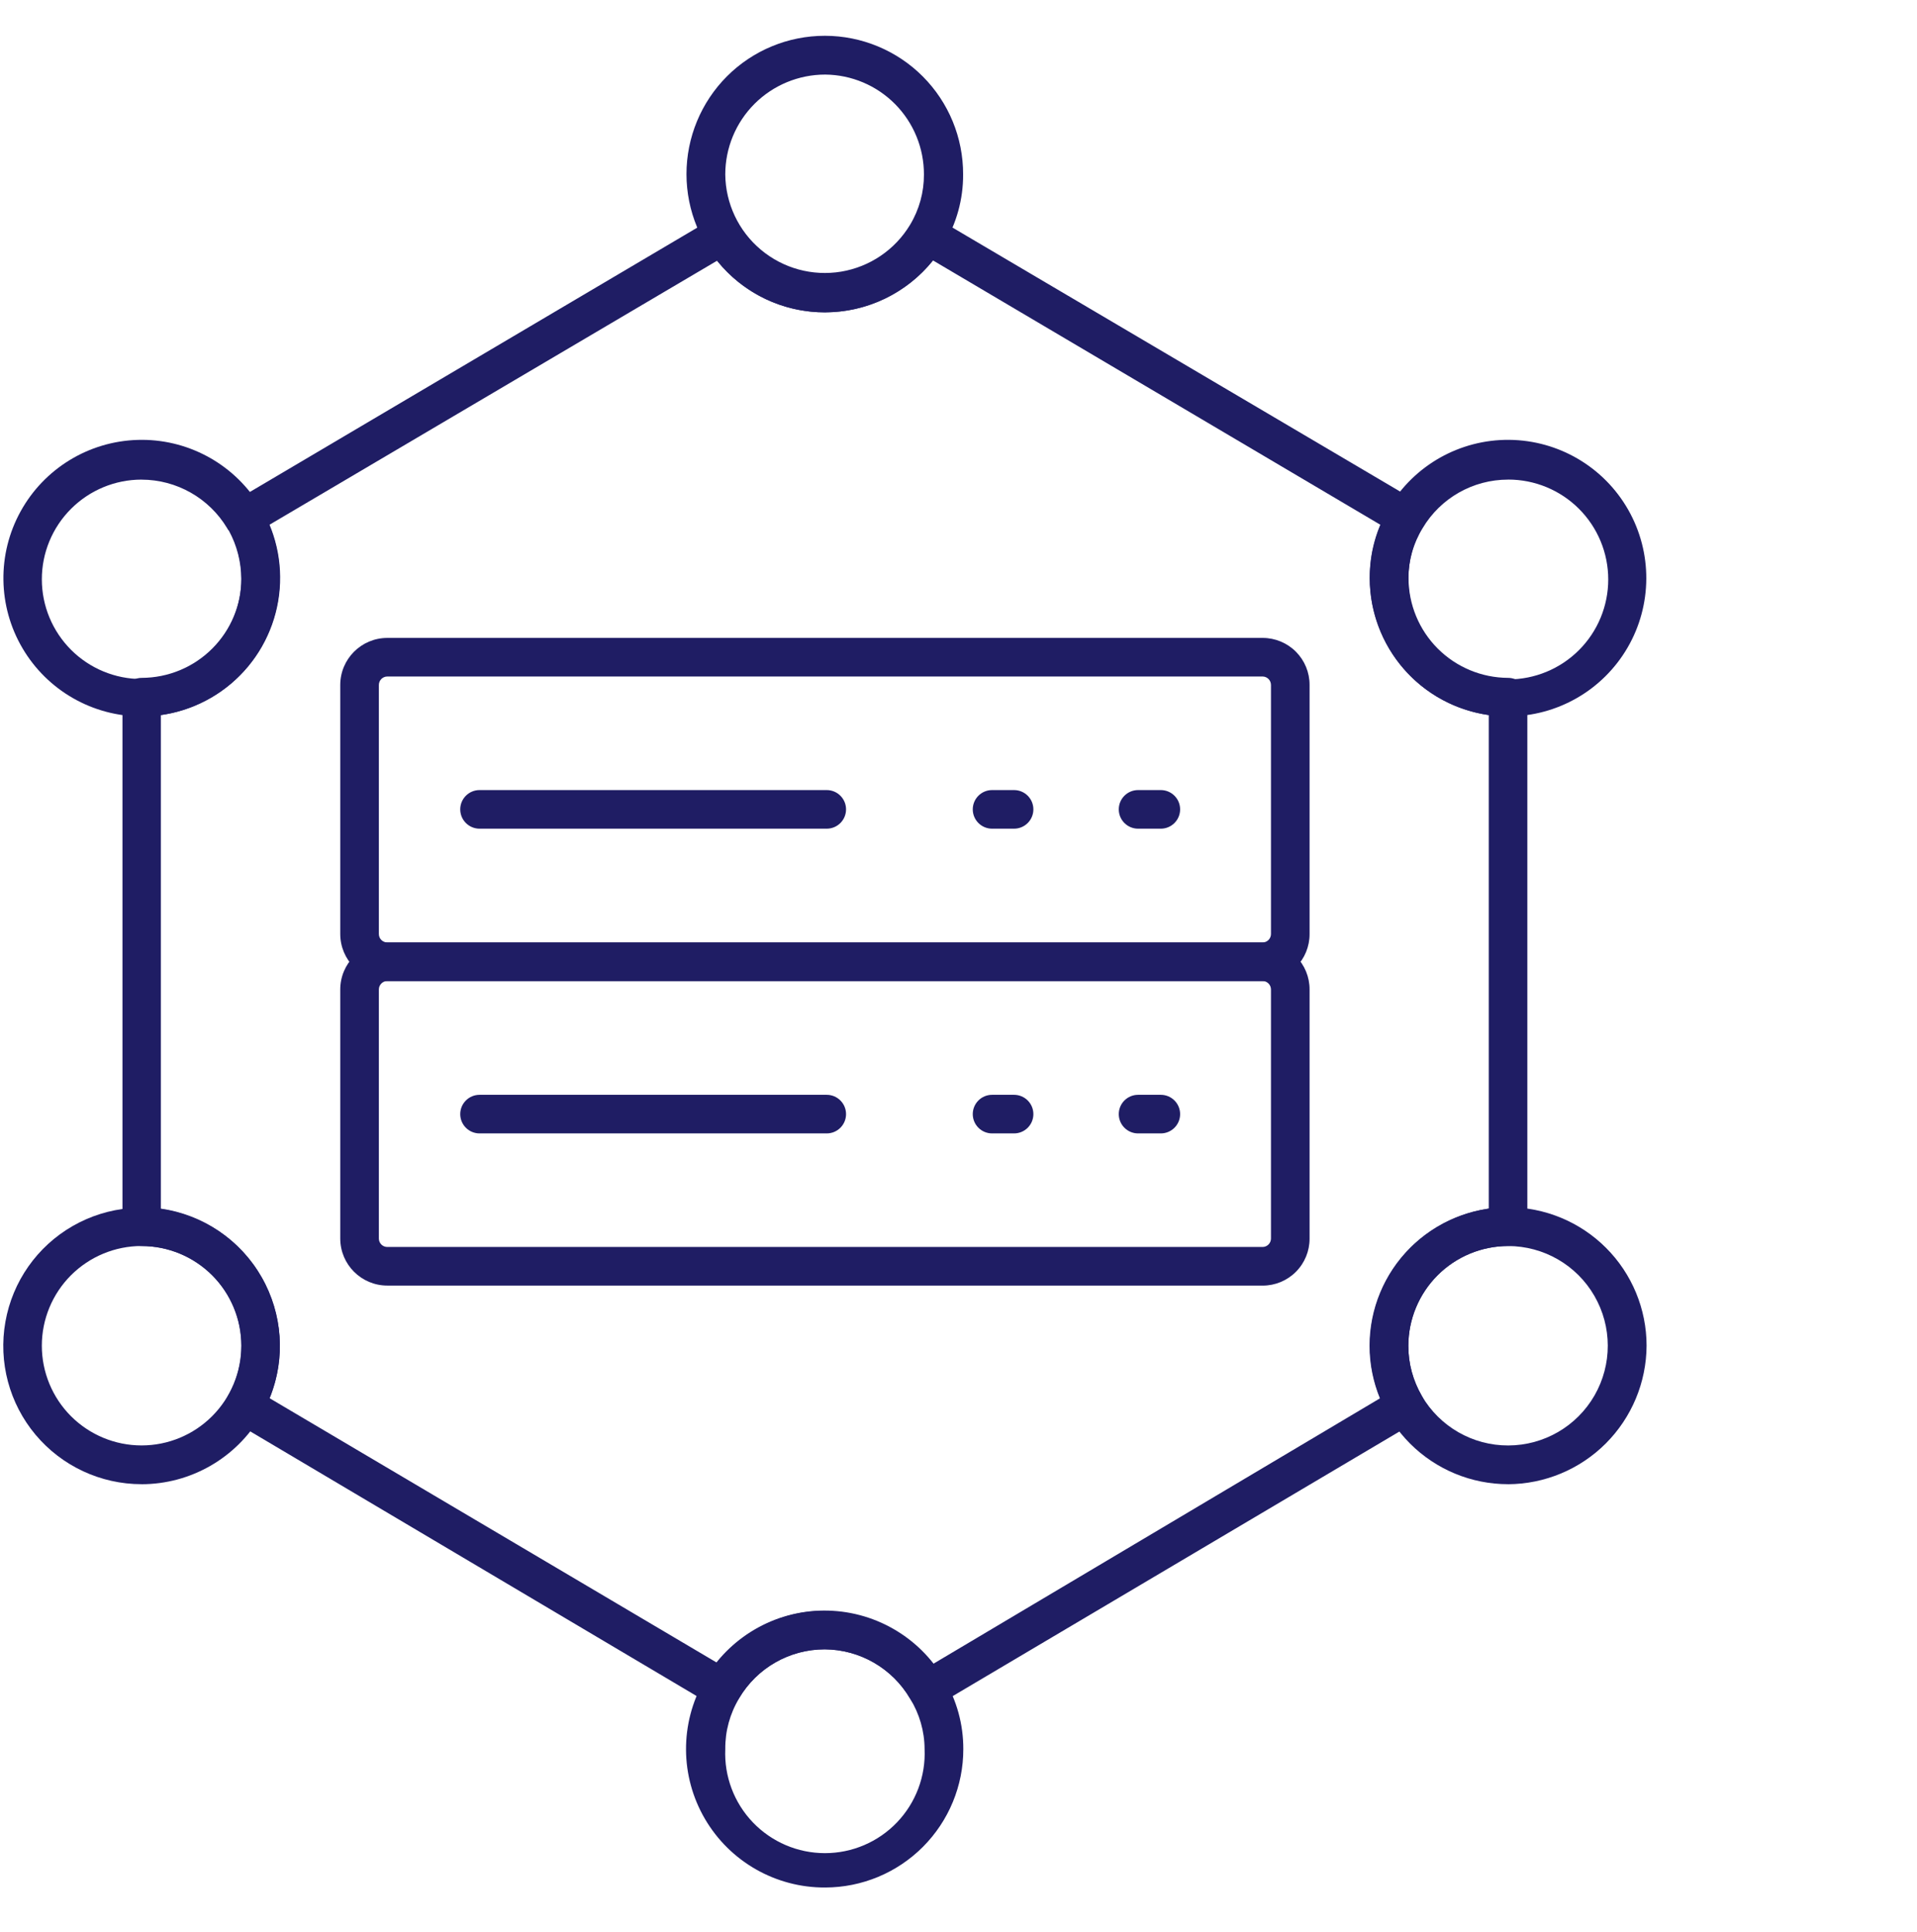 <svg xmlns="http://www.w3.org/2000/svg" width="122" height="123" viewBox="0 0 122 123" fill="none"><g clip-path="url(#clip0_63_3697)"><path d="M52.516 120.144C49.369 120.161 46.451 118.496 44.863 115.777C43.275 113.06 43.257 109.7 44.816 106.966C46.375 104.233 49.274 102.535 52.421 102.516C55.568 102.498 58.488 104.158 60.078 106.873C60.887 108.219 61.31 109.76 61.306 111.329C61.31 113.664 60.384 115.903 58.736 117.557C57.088 119.21 54.851 120.14 52.516 120.144ZM52.516 104.983C50.266 104.977 48.182 106.164 47.041 108.101C46.453 109.075 46.147 110.192 46.158 111.331C46.081 113.06 46.716 114.747 47.913 115.998C49.111 117.249 50.767 117.957 52.5 117.957C54.233 117.957 55.889 117.249 57.086 115.998C58.283 114.747 58.918 113.062 58.842 111.331C58.837 110.198 58.517 109.09 57.921 108.126C56.794 106.205 54.747 105.012 52.52 104.983H52.516Z" fill="#1F1D64"></path><path d="M59.024 108.728C58.918 108.74 58.811 108.74 58.705 108.728C58.372 108.635 58.089 108.415 57.919 108.114C56.786 106.176 54.708 104.985 52.462 104.985C50.217 104.985 48.141 106.176 47.006 108.114C46.66 108.697 45.908 108.889 45.325 108.544L14.953 90.535C14.671 90.37 14.467 90.101 14.382 89.785C14.299 89.47 14.345 89.133 14.51 88.852C15.077 87.884 15.372 86.782 15.368 85.659C15.364 83.978 14.696 82.365 13.507 81.174C12.318 79.985 10.705 79.315 9.022 79.313C8.344 79.313 7.794 78.763 7.794 78.085V44.376C7.794 43.697 8.344 43.148 9.022 43.148C10.703 43.143 12.316 42.475 13.507 41.284C14.696 40.095 15.366 38.483 15.368 36.801C15.364 35.662 15.06 34.543 14.485 33.559C14.322 33.274 14.281 32.937 14.367 32.62C14.454 32.304 14.665 32.037 14.951 31.876L45.36 13.907C45.941 13.57 46.683 13.76 47.028 14.337C48.176 16.262 50.25 17.441 52.491 17.441C54.733 17.441 56.807 16.26 57.955 14.337C58.128 14.06 58.399 13.859 58.715 13.772C59.028 13.694 59.359 13.743 59.636 13.907L90.105 31.878C90.388 32.045 90.591 32.321 90.669 32.639C90.75 32.955 90.702 33.292 90.535 33.572C89.945 34.545 89.635 35.662 89.639 36.801C89.644 38.48 90.309 40.091 91.496 41.28C92.683 42.469 94.292 43.141 95.973 43.148C96.3 43.148 96.61 43.276 96.841 43.507C97.071 43.737 97.201 44.049 97.201 44.374V78.083C97.201 78.408 97.071 78.72 96.841 78.951C96.612 79.183 96.3 79.311 95.973 79.311C94.292 79.315 92.679 79.983 91.49 81.172C90.301 82.361 89.631 83.974 89.627 85.657C89.623 86.78 89.921 87.88 90.485 88.85C90.831 89.433 90.638 90.186 90.055 90.531L59.634 108.552C59.447 108.662 59.237 108.721 59.02 108.724L59.024 108.728ZM52.516 102.588C55.19 102.597 57.717 103.821 59.379 105.915L87.836 88.999C86.811 86.484 87.001 83.637 88.349 81.28C89.699 78.922 92.059 77.32 94.747 76.931V45.515C92.646 45.219 90.723 44.175 89.331 42.573C87.94 40.972 87.172 38.921 87.172 36.799C87.172 35.635 87.406 34.483 87.861 33.41L59.379 16.578C57.709 18.659 55.186 19.872 52.516 19.881C49.843 19.893 47.309 18.681 45.643 16.591L17.136 33.41C18.18 35.927 18.003 38.786 16.652 41.154C15.304 43.522 12.934 45.13 10.236 45.515V76.931C12.926 77.316 15.29 78.918 16.642 81.276C17.994 83.633 18.187 86.482 17.159 88.999L45.641 105.843C47.301 103.742 49.836 102.52 52.514 102.528V102.59L52.516 102.588Z" fill="#1F1D64"></path><path d="M9.009 45.602C5.897 45.598 3.018 43.952 1.437 41.27C-0.145 38.59 -0.191 35.271 1.313 32.548C2.816 29.823 5.647 28.094 8.759 28.001C11.871 27.908 14.799 29.467 16.461 32.097C16.513 32.157 16.558 32.224 16.598 32.294C17.661 34.087 18.053 36.198 17.706 38.253C17.359 40.309 16.296 42.174 14.704 43.52C13.111 44.866 11.095 45.602 9.011 45.602H9.009ZM9.009 30.528C7.324 30.528 5.711 31.198 4.52 32.389C3.329 33.58 2.661 35.195 2.663 36.878C2.663 38.563 3.335 40.176 4.526 41.367C5.717 42.556 7.334 43.224 9.017 43.222C10.7 43.22 12.315 42.548 13.504 41.357C14.693 40.164 15.359 38.549 15.355 36.864C15.353 35.788 15.082 34.728 14.569 33.783C14.522 33.737 14.484 33.683 14.458 33.623C13.31 31.706 11.24 30.532 9.007 30.53L9.009 30.528Z" fill="#1F1D64"></path><path d="M52.516 19.883C50.179 19.889 47.936 18.967 46.279 17.317C44.623 15.669 43.691 13.427 43.688 11.088C43.688 8.752 44.615 6.51 46.267 4.856C47.919 3.204 50.161 2.276 52.499 2.278C54.836 2.28 57.078 3.212 58.728 4.867C60.378 6.523 61.3 8.766 61.294 11.103C61.302 12.677 60.876 14.223 60.065 15.572C58.484 18.237 55.615 19.872 52.516 19.881V19.883ZM52.516 4.747C50.831 4.747 49.212 5.417 48.02 6.608C46.827 7.801 46.157 9.418 46.157 11.105C46.176 12.956 47.003 14.707 48.424 15.896C49.842 17.085 51.709 17.594 53.535 17.29C55.361 16.984 56.962 15.896 57.917 14.31C58.5 13.342 58.806 12.234 58.8 11.105C58.804 9.43 58.144 7.821 56.968 6.63C55.791 5.439 54.191 4.761 52.514 4.747H52.516Z" fill="#1F1D64"></path><path d="M9.01 94.472C6.406 94.472 3.937 93.32 2.264 91.327C0.592 89.334 -0.111 86.699 0.344 84.137C0.796 81.573 2.362 79.342 4.618 78.044C6.874 76.745 9.589 76.511 12.033 77.407C14.477 78.3 16.4 80.231 17.285 82.68C18.172 85.128 17.926 87.843 16.619 90.093C15.041 92.803 12.144 94.472 9.008 94.474L9.01 94.472ZM9.01 79.311C7.326 79.311 5.712 79.981 4.52 81.17C3.331 82.361 2.662 83.974 2.662 85.657C2.662 87.34 3.331 88.955 4.52 90.146C5.712 91.335 7.324 92.005 9.01 92.005C10.695 92.005 12.308 91.335 13.497 90.146C14.688 88.955 15.356 87.343 15.356 85.657C15.356 83.972 14.688 82.359 13.497 81.17C12.306 79.981 10.693 79.311 9.01 79.311Z" fill="#1F1D64"></path><path d="M95.975 45.602C93.642 45.598 91.405 44.672 89.755 43.02C88.105 41.369 87.176 39.132 87.172 36.8C87.16 35.218 87.586 33.663 88.4 32.306C90.001 29.61 92.912 27.97 96.047 27.997C99.182 28.026 102.064 29.717 103.617 32.441C105.17 35.164 105.156 38.508 103.582 41.218C102.009 43.929 99.112 45.598 95.975 45.6V45.602ZM95.975 30.528C93.744 30.528 91.676 31.702 90.536 33.621C89.937 34.595 89.623 35.718 89.629 36.862C89.623 38.551 90.286 40.172 91.479 41.369C92.67 42.567 94.287 43.243 95.977 43.245C97.666 43.249 99.287 42.579 100.483 41.386C101.678 40.193 102.35 38.574 102.35 36.884C102.35 35.195 101.678 33.576 100.483 32.383C99.287 31.19 97.666 30.522 95.977 30.526L95.975 30.528Z" fill="#1F1D64"></path><path d="M95.975 94.472C93.639 94.472 91.397 93.544 89.743 91.892C88.091 90.239 87.16 87.996 87.16 85.659C87.16 83.323 88.089 81.079 89.743 79.427C91.395 77.775 93.639 76.844 95.975 76.844C98.312 76.844 100.555 77.773 102.208 79.427C103.86 81.079 104.79 83.323 104.79 85.659C104.778 87.994 103.843 90.227 102.195 91.879C100.545 93.529 98.31 94.462 95.975 94.474V94.472ZM95.975 79.311C94.294 79.315 92.681 79.985 91.492 81.174C90.303 82.363 89.633 83.976 89.629 85.659C89.625 86.782 89.923 87.882 90.487 88.852C91.627 90.81 93.723 92.014 95.99 92.007C98.256 92.001 100.346 90.79 101.476 88.825C102.605 86.861 102.602 84.443 101.467 82.483C100.334 80.521 98.239 79.313 95.973 79.313L95.975 79.311Z" fill="#1F1D64"></path><path d="M80.359 81.83H24.651C22.996 81.83 21.654 80.49 21.654 78.834V62.984C21.654 61.33 22.994 59.99 24.651 59.99H80.359C81.153 59.99 81.914 60.306 82.474 60.869C83.033 61.431 83.347 62.192 83.343 62.986V78.836C83.347 79.63 83.033 80.391 82.474 80.953C81.914 81.516 81.153 81.832 80.359 81.832V81.83ZM24.651 62.444C24.353 62.444 24.111 62.686 24.111 62.984V78.834C24.111 78.978 24.167 79.115 24.268 79.216C24.369 79.317 24.508 79.373 24.651 79.373H80.359C80.653 79.367 80.886 79.127 80.886 78.834V62.984C80.886 62.69 80.653 62.45 80.359 62.444H24.651Z" fill="#1F1D64"></path><path d="M73.876 72.144H72.428C71.75 72.144 71.2 71.594 71.2 70.916C71.2 70.238 71.75 69.688 72.428 69.688H73.876C74.554 69.688 75.104 70.238 75.104 70.916C75.104 71.594 74.554 72.144 73.876 72.144Z" fill="#1F1D64"></path><path d="M64.536 72.144H63.136C62.458 72.144 61.908 71.594 61.908 70.916C61.908 70.238 62.458 69.688 63.136 69.688H64.536C65.215 69.688 65.765 70.238 65.765 70.916C65.765 71.594 65.215 72.144 64.536 72.144Z" fill="#1F1D64"></path><path d="M52.615 72.144H30.518C29.84 72.144 29.29 71.594 29.29 70.916C29.29 70.238 29.84 69.688 30.518 69.688H52.615C53.293 69.688 53.843 70.238 53.843 70.916C53.843 71.594 53.293 72.144 52.615 72.144Z" fill="#1F1D64"></path><path d="M80.359 62.445H24.651C22.996 62.445 21.654 61.105 21.654 59.45V43.601C21.654 41.947 22.994 40.605 24.651 40.605H80.359C81.153 40.605 81.914 40.921 82.474 41.483C83.033 42.046 83.347 42.807 83.343 43.601V59.45C83.347 60.244 83.033 61.005 82.474 61.568C81.914 62.13 81.153 62.447 80.359 62.447V62.445ZM24.651 43.061C24.353 43.061 24.111 43.303 24.111 43.601V59.45C24.111 59.593 24.167 59.732 24.268 59.831C24.369 59.932 24.508 59.99 24.651 59.99H80.359C80.653 59.984 80.886 59.744 80.886 59.45V43.601C80.886 43.307 80.653 43.067 80.359 43.061H24.651Z" fill="#1F1D64"></path><path d="M73.876 52.747H72.428C71.75 52.747 71.2 52.197 71.2 51.518C71.2 50.84 71.75 50.29 72.428 50.29H73.876C74.554 50.29 75.104 50.84 75.104 51.518C75.104 52.197 74.554 52.747 73.876 52.747Z" fill="#1F1D64"></path><path d="M64.536 52.747H63.136C62.458 52.747 61.908 52.197 61.908 51.518C61.908 50.84 62.458 50.29 63.136 50.29H64.536C65.215 50.29 65.765 50.84 65.765 51.518C65.765 52.197 65.215 52.747 64.536 52.747Z" fill="#1F1D64"></path><path d="M52.615 52.747H30.518C29.84 52.747 29.29 52.197 29.29 51.518C29.29 50.84 29.84 50.29 30.518 50.29H52.615C53.293 50.29 53.843 50.84 53.843 51.518C53.843 52.197 53.293 52.747 52.615 52.747Z" fill="#1F1D64"></path></g><defs><clipPath id="clip0_63_3697"><rect width="122" height="122" fill="white" transform="translate(0 0.212)"></rect></clipPath></defs></svg>